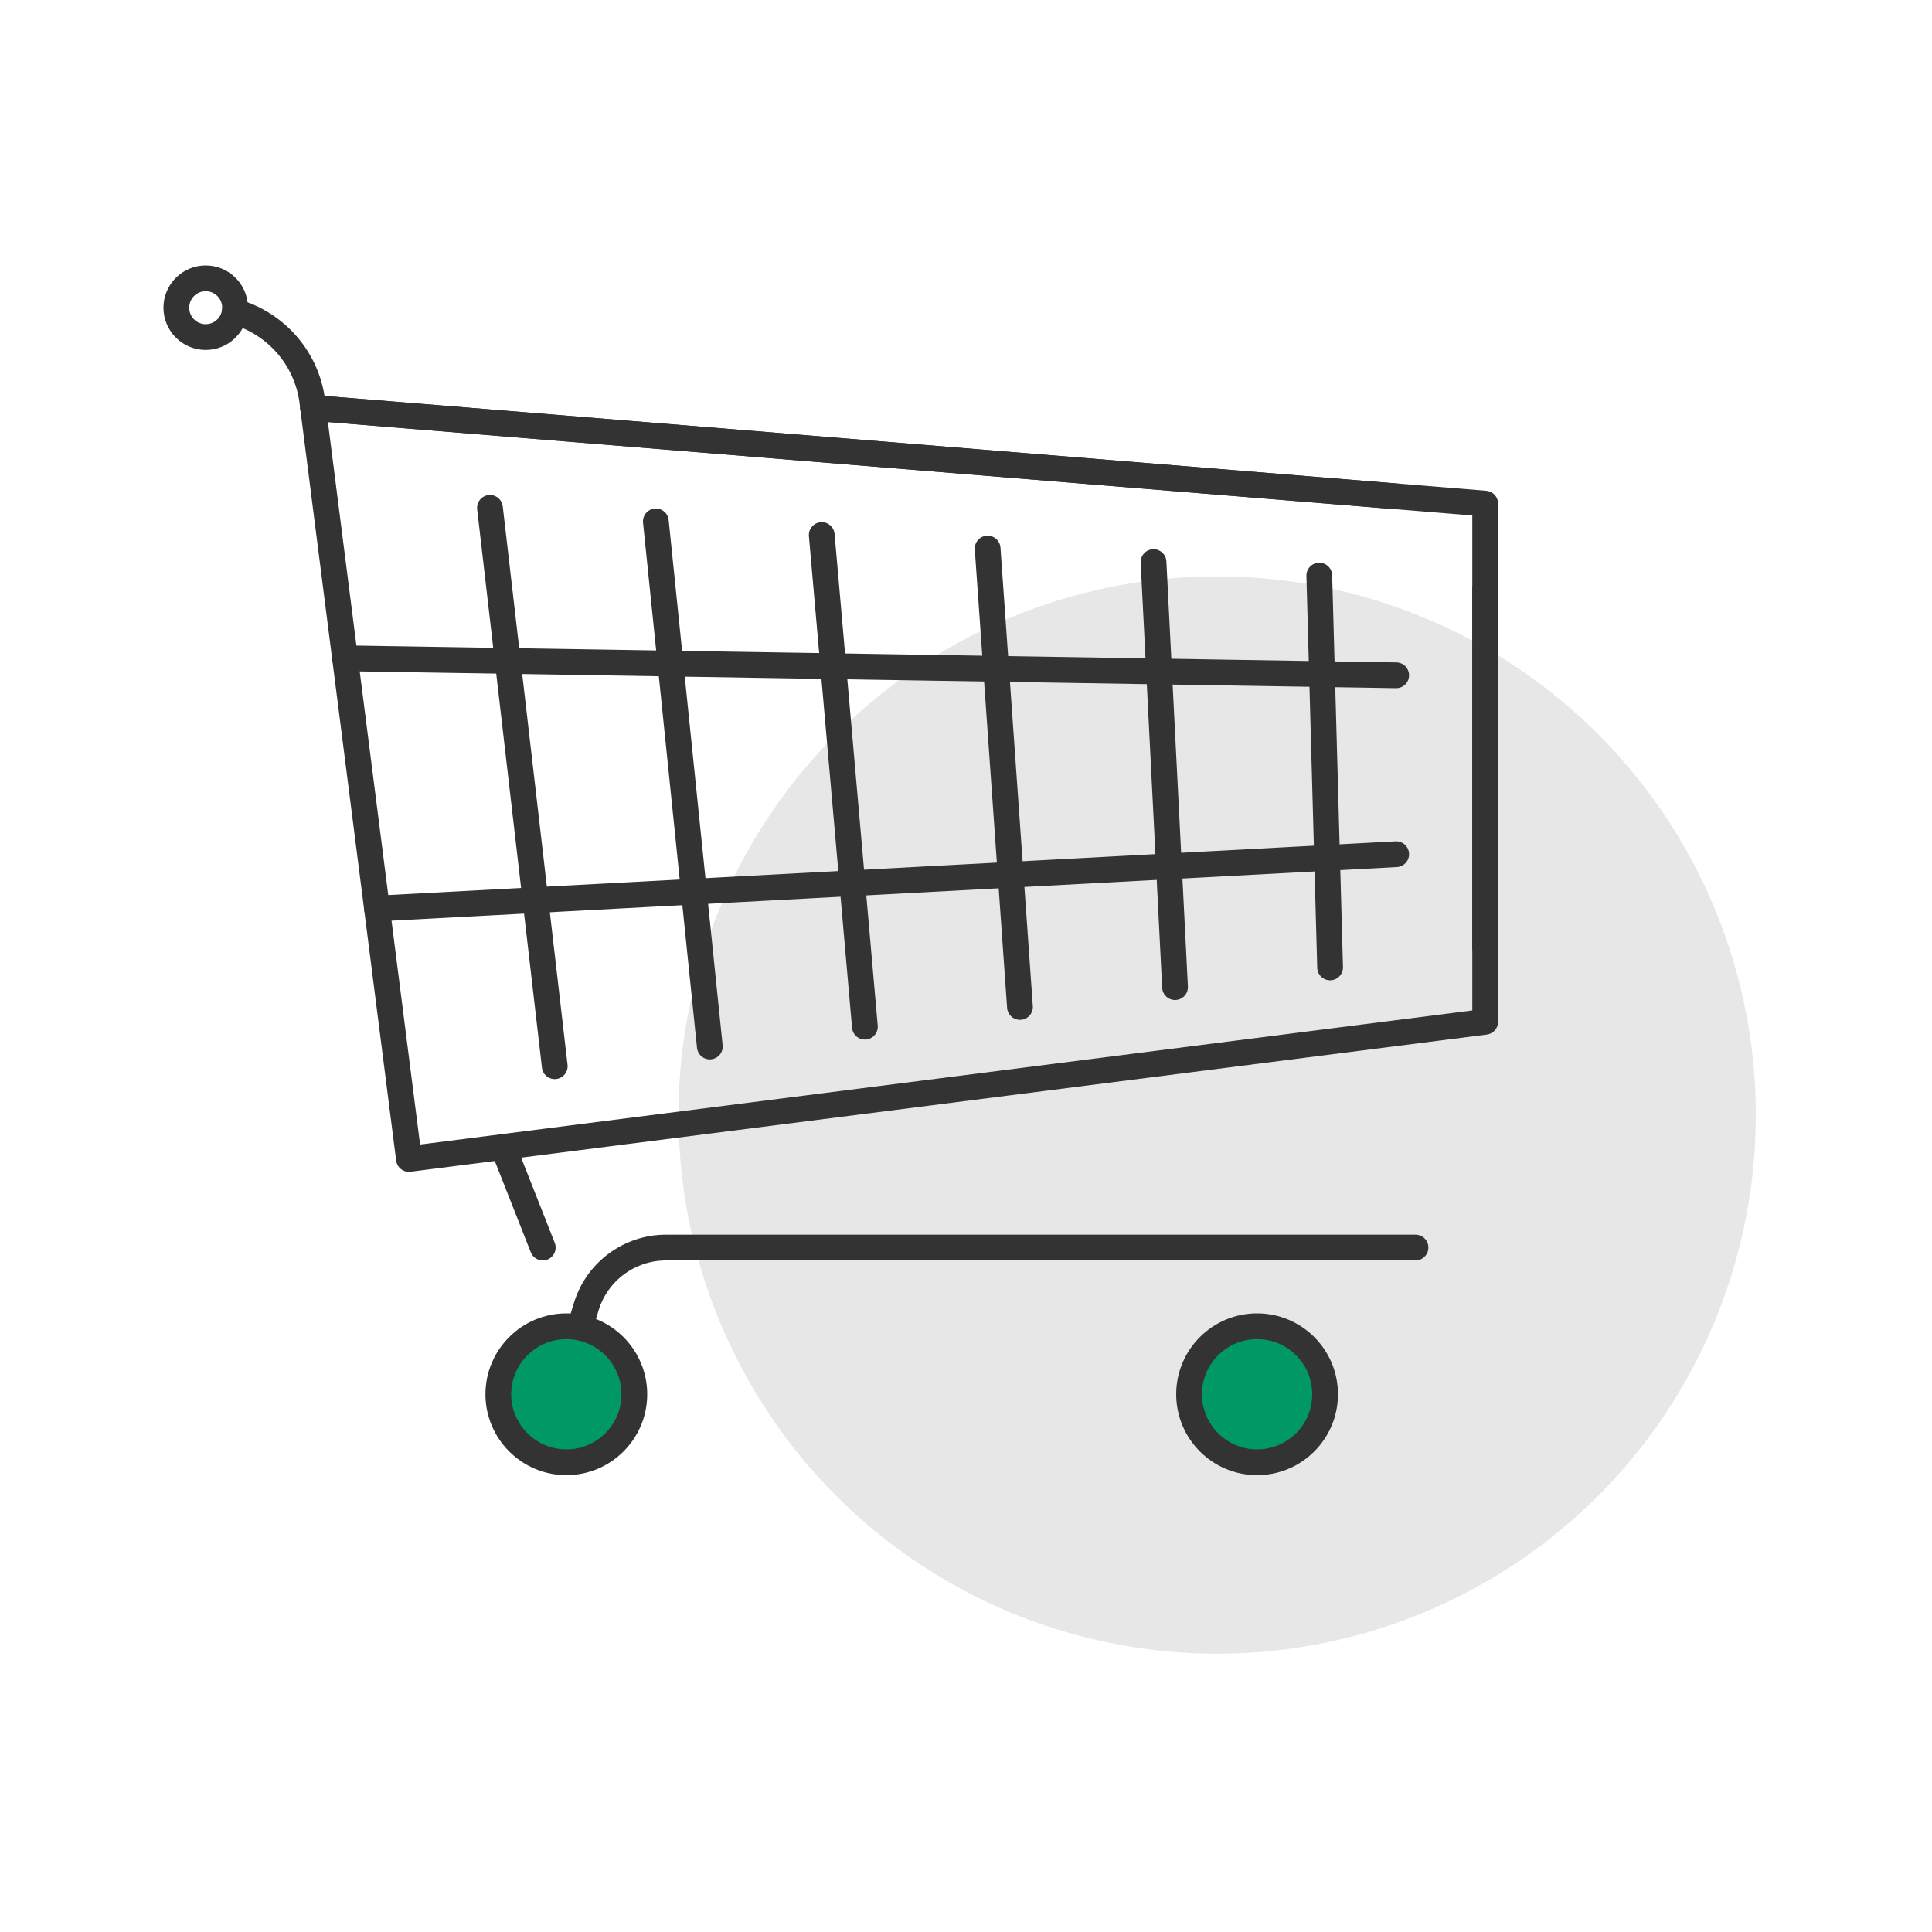 <?xml version="1.0" encoding="UTF-8"?>
<svg id="Layer_1" data-name="Layer 1" xmlns="http://www.w3.org/2000/svg" viewBox="0 0 150 150">
  <defs>
    <style>
      .cls-1 {
        fill: none;
      }

      .cls-1, .cls-2 {
        stroke: #333;
        stroke-linecap: round;
        stroke-linejoin: round;
        stroke-width: 2px;
      }

      .cls-2 {
        fill: #096;
      }

      .cls-3 {
        fill: #e7e7e7;
      }
    </style>
  </defs>
  <circle class="cls-3" cx="94.5" cy="86.57" r="41.82"/>
  <g>
    <polygon class="cls-1" points="31.75 89.98 115.31 79.33 115.31 39.1 24.31 31.67 31.75 89.98"/>
    <g>
      <line class="cls-1" x1="115.31" y1="45.74" x2="115.31" y2="73.58"/>
      <line class="cls-1" x1="102.43" y1="44.69" x2="103.27" y2="75.11"/>
      <line class="cls-1" x1="89.56" y1="43.64" x2="91.23" y2="76.64"/>
      <line class="cls-1" x1="76.68" y1="42.59" x2="79.19" y2="78.18"/>
      <line class="cls-1" x1="63.8" y1="41.54" x2="67.15" y2="79.71"/>
      <line class="cls-1" x1="50.92" y1="40.48" x2="55.11" y2="81.25"/>
      <line class="cls-1" x1="38.04" y1="39.43" x2="43.07" y2="82.78"/>
    </g>
    <g>
      <line class="cls-1" x1="108.4" y1="66.32" x2="29.27" y2="70.54"/>
      <line class="cls-1" x1="108.4" y1="52.43" x2="26.79" y2="51.11"/>
      <line class="cls-1" x1="108.4" y1="38.54" x2="24.31" y2="31.67"/>
    </g>
    <path class="cls-1" d="M109.9,96.86h-58.19c-2.84,0-5.36,1.86-6.19,4.58l-.5,1.64"/>
    <circle class="cls-2" cx="97.6" cy="108.25" r="5.28"/>
    <path class="cls-2" d="M49.25,108.25c0,2.92-2.37,5.28-5.28,5.28s-5.28-2.37-5.28-5.28,2.37-5.28,5.28-5.28,5.28,2.37,5.28,5.28Z"/>
    <line class="cls-1" x1="39.06" y1="89.05" x2="42.14" y2="96.86"/>
    <path class="cls-1" d="M24.31,31.67l-.06-.49c-.43-3.39-2.86-6.09-6.02-6.98"/>
    <path class="cls-1" d="M13.69,23.89c0,1.26,1.02,2.28,2.28,2.28s2.28-1.02,2.28-2.28-1.02-2.28-2.28-2.28-2.28,1.02-2.28,2.28Z"/>
  </g>
</svg>